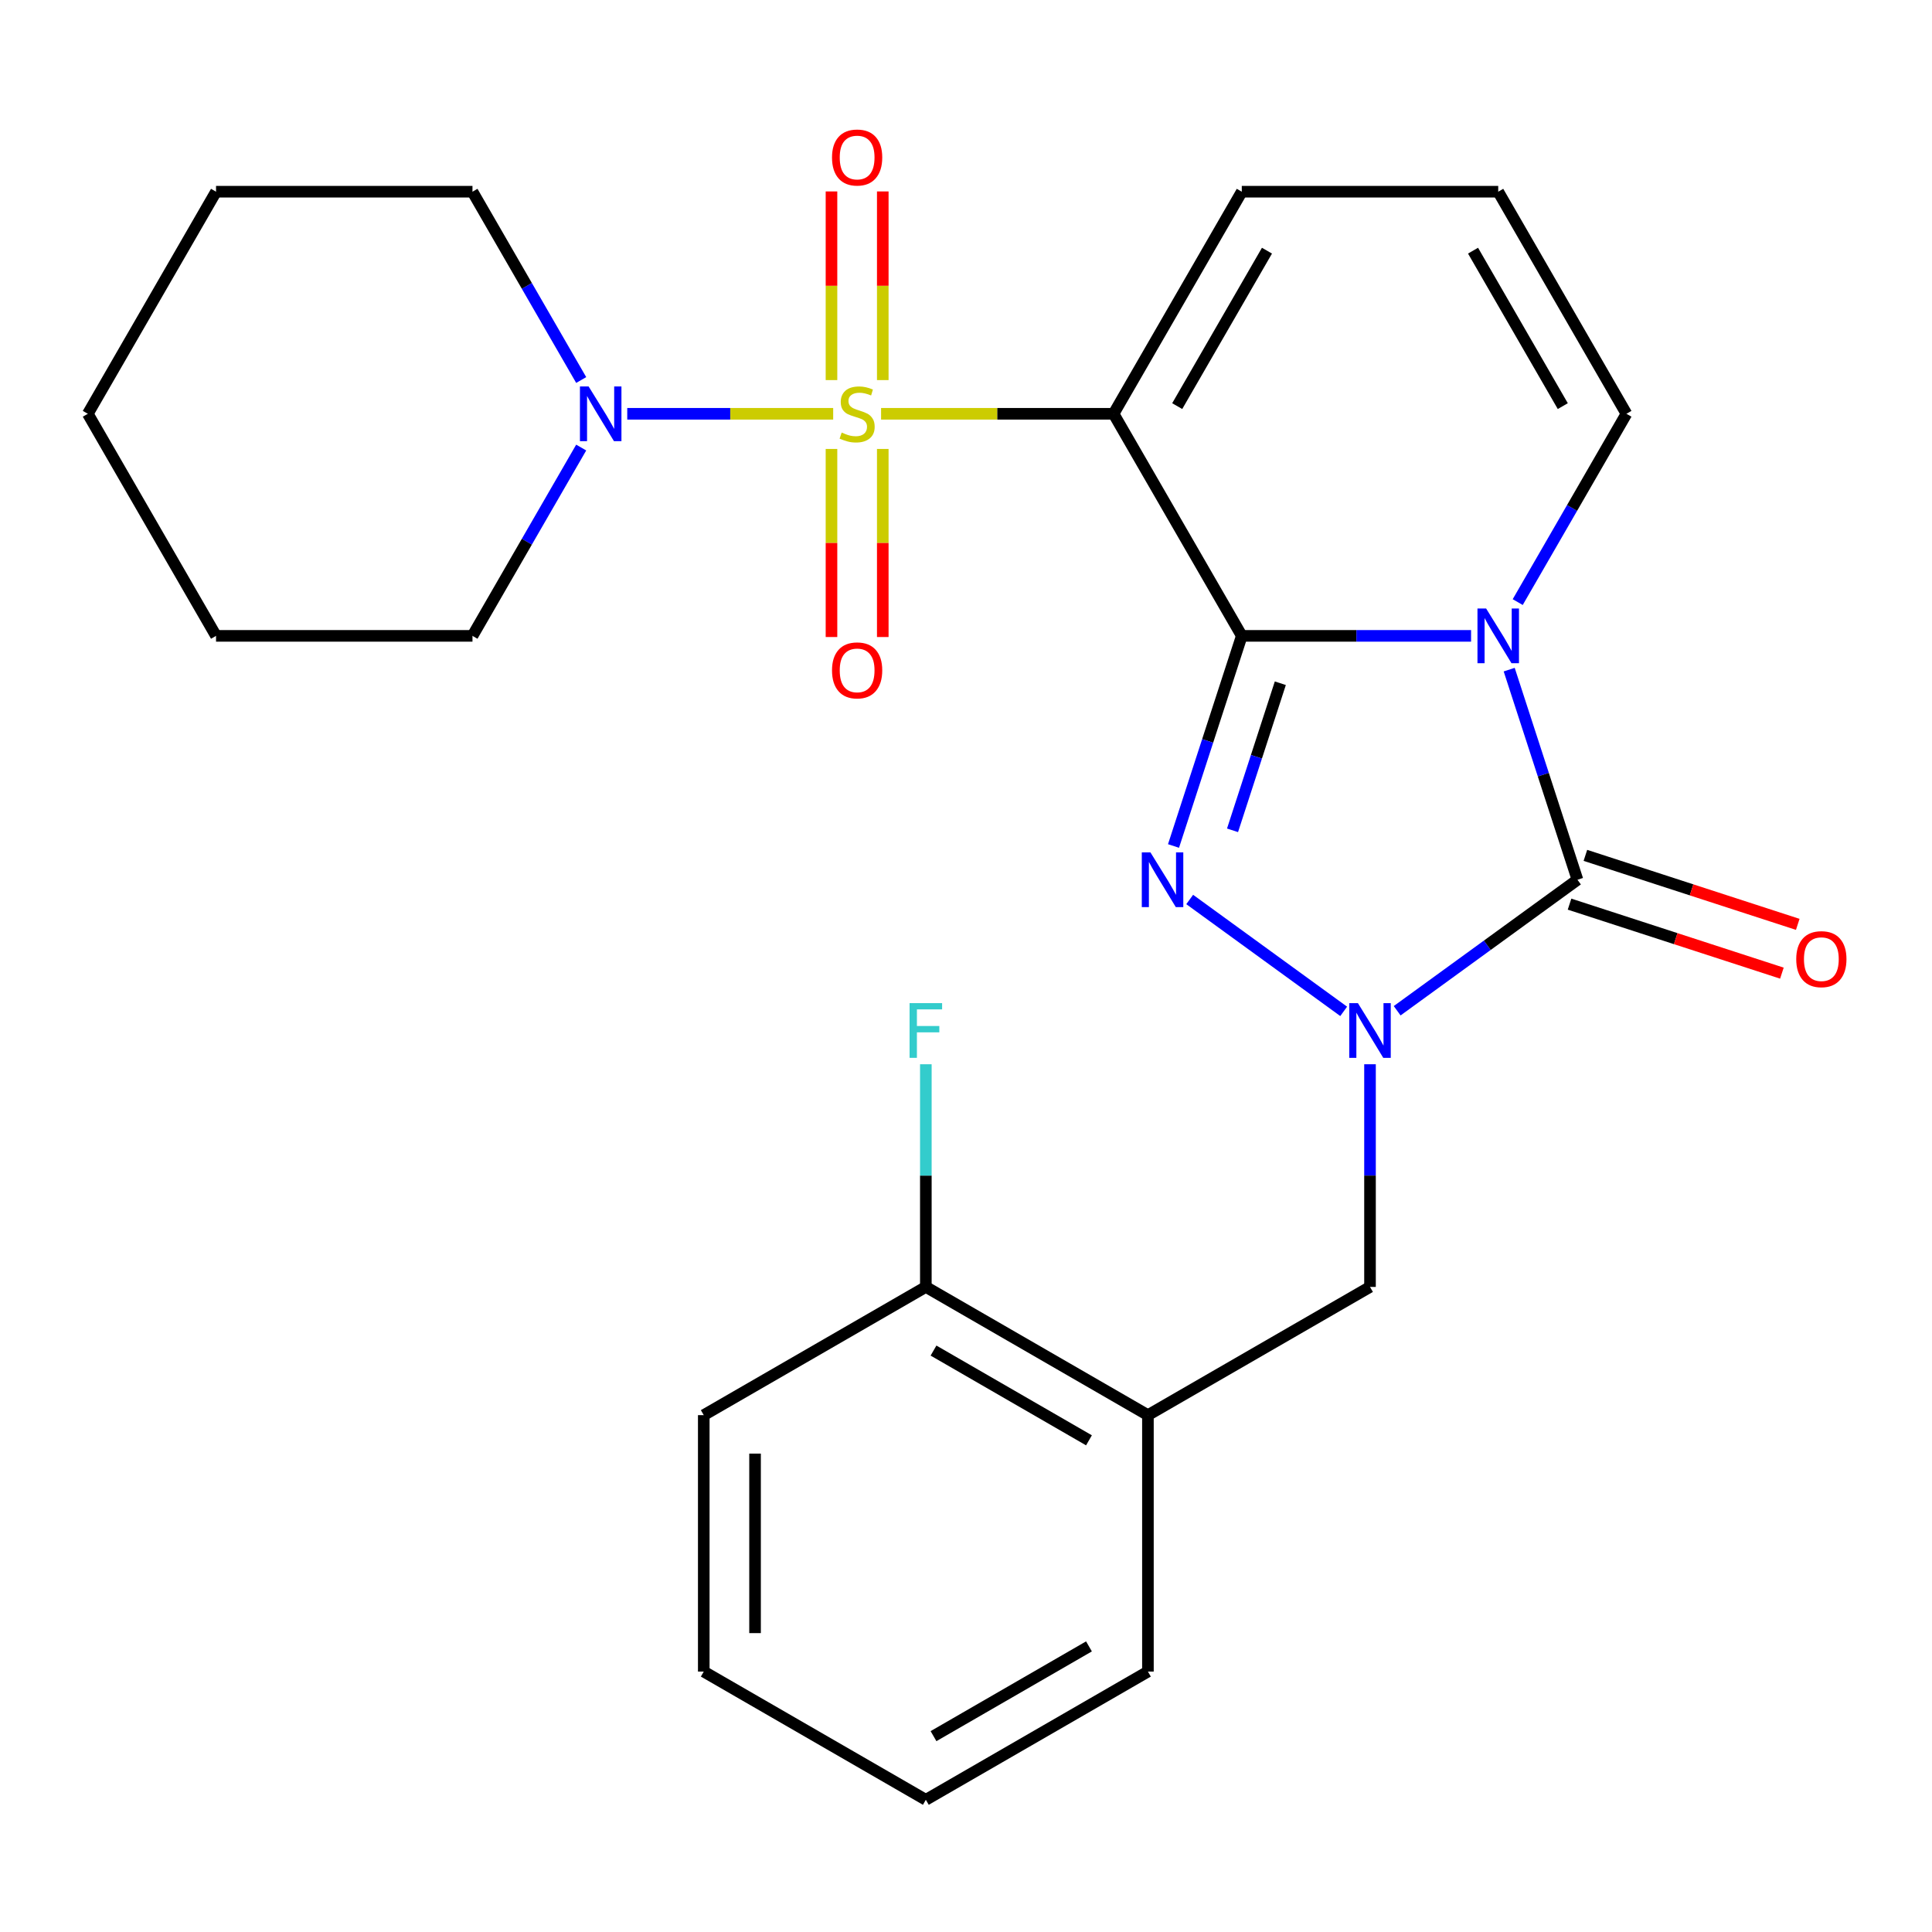 <?xml version='1.0' encoding='iso-8859-1'?>
<svg version='1.1' baseProfile='full'
              xmlns='http://www.w3.org/2000/svg'
                      xmlns:rdkit='http://www.rdkit.org/xml'
                      xmlns:xlink='http://www.w3.org/1999/xlink'
                  xml:space='preserve'
width='1000px' height='1000px' viewBox='0 0 1000 1000'>
<!-- END OF HEADER -->
<rect style='opacity:1.0;fill:#FFFFFF;stroke:none' width='1000' height='1000' x='0' y='0'> </rect>
<path class='bond-1' d='M 642.746,329.125 L 702.083,329.125' style='fill:none;fill-rule:evenodd;stroke:#000000;stroke-width:6px;stroke-linecap:butt;stroke-linejoin:miter;stroke-opacity:1' />
<path class='bond-1' d='M 702.083,329.125 L 761.42,329.125' style='fill:none;fill-rule:evenodd;stroke:#0000FF;stroke-width:6px;stroke-linecap:butt;stroke-linejoin:miter;stroke-opacity:1' />
<path class='bond-2' d='M 642.746,329.125 L 576.381,214.176' style='fill:none;fill-rule:evenodd;stroke:#000000;stroke-width:6px;stroke-linecap:butt;stroke-linejoin:miter;stroke-opacity:1' />
<path class='bond-3' d='M 642.746,329.125 L 625.078,383.503' style='fill:none;fill-rule:evenodd;stroke:#000000;stroke-width:6px;stroke-linecap:butt;stroke-linejoin:miter;stroke-opacity:1' />
<path class='bond-3' d='M 625.078,383.503 L 607.409,437.881' style='fill:none;fill-rule:evenodd;stroke:#0000FF;stroke-width:6px;stroke-linecap:butt;stroke-linejoin:miter;stroke-opacity:1' />
<path class='bond-3' d='M 662.693,353.641 L 650.325,391.706' style='fill:none;fill-rule:evenodd;stroke:#000000;stroke-width:6px;stroke-linecap:butt;stroke-linejoin:miter;stroke-opacity:1' />
<path class='bond-3' d='M 650.325,391.706 L 637.957,429.771' style='fill:none;fill-rule:evenodd;stroke:#0000FF;stroke-width:6px;stroke-linecap:butt;stroke-linejoin:miter;stroke-opacity:1' />
<path class='bond-0' d='M 456.047,214.176 L 516.214,214.176' style='fill:none;fill-rule:evenodd;stroke:#CCCC00;stroke-width:6px;stroke-linecap:butt;stroke-linejoin:miter;stroke-opacity:1' />
<path class='bond-0' d='M 516.214,214.176 L 576.381,214.176' style='fill:none;fill-rule:evenodd;stroke:#000000;stroke-width:6px;stroke-linecap:butt;stroke-linejoin:miter;stroke-opacity:1' />
<path class='bond-6' d='M 431.251,214.176 L 377.958,214.176' style='fill:none;fill-rule:evenodd;stroke:#CCCC00;stroke-width:6px;stroke-linecap:butt;stroke-linejoin:miter;stroke-opacity:1' />
<path class='bond-6' d='M 377.958,214.176 L 324.666,214.176' style='fill:none;fill-rule:evenodd;stroke:#0000FF;stroke-width:6px;stroke-linecap:butt;stroke-linejoin:miter;stroke-opacity:1' />
<path class='bond-11' d='M 456.922,196.737 L 456.922,147.912' style='fill:none;fill-rule:evenodd;stroke:#CCCC00;stroke-width:6px;stroke-linecap:butt;stroke-linejoin:miter;stroke-opacity:1' />
<path class='bond-11' d='M 456.922,147.912 L 456.922,99.087' style='fill:none;fill-rule:evenodd;stroke:#FF0000;stroke-width:6px;stroke-linecap:butt;stroke-linejoin:miter;stroke-opacity:1' />
<path class='bond-11' d='M 430.376,196.737 L 430.376,147.912' style='fill:none;fill-rule:evenodd;stroke:#CCCC00;stroke-width:6px;stroke-linecap:butt;stroke-linejoin:miter;stroke-opacity:1' />
<path class='bond-11' d='M 430.376,147.912 L 430.376,99.087' style='fill:none;fill-rule:evenodd;stroke:#FF0000;stroke-width:6px;stroke-linecap:butt;stroke-linejoin:miter;stroke-opacity:1' />
<path class='bond-12' d='M 430.376,232.374 L 430.376,281.049' style='fill:none;fill-rule:evenodd;stroke:#CCCC00;stroke-width:6px;stroke-linecap:butt;stroke-linejoin:miter;stroke-opacity:1' />
<path class='bond-12' d='M 430.376,281.049 L 430.376,329.724' style='fill:none;fill-rule:evenodd;stroke:#FF0000;stroke-width:6px;stroke-linecap:butt;stroke-linejoin:miter;stroke-opacity:1' />
<path class='bond-12' d='M 456.922,232.374 L 456.922,281.049' style='fill:none;fill-rule:evenodd;stroke:#CCCC00;stroke-width:6px;stroke-linecap:butt;stroke-linejoin:miter;stroke-opacity:1' />
<path class='bond-12' d='M 456.922,281.049 L 456.922,329.724' style='fill:none;fill-rule:evenodd;stroke:#FF0000;stroke-width:6px;stroke-linecap:butt;stroke-linejoin:miter;stroke-opacity:1' />
<path class='bond-5' d='M 781.157,346.603 L 798.825,400.981' style='fill:none;fill-rule:evenodd;stroke:#0000FF;stroke-width:6px;stroke-linecap:butt;stroke-linejoin:miter;stroke-opacity:1' />
<path class='bond-5' d='M 798.825,400.981 L 816.494,455.36' style='fill:none;fill-rule:evenodd;stroke:#000000;stroke-width:6px;stroke-linecap:butt;stroke-linejoin:miter;stroke-opacity:1' />
<path class='bond-8' d='M 785.569,311.646 L 813.706,262.911' style='fill:none;fill-rule:evenodd;stroke:#0000FF;stroke-width:6px;stroke-linecap:butt;stroke-linejoin:miter;stroke-opacity:1' />
<path class='bond-8' d='M 813.706,262.911 L 841.844,214.176' style='fill:none;fill-rule:evenodd;stroke:#000000;stroke-width:6px;stroke-linecap:butt;stroke-linejoin:miter;stroke-opacity:1' />
<path class='bond-10' d='M 576.381,214.176 L 642.746,99.227' style='fill:none;fill-rule:evenodd;stroke:#000000;stroke-width:6px;stroke-linecap:butt;stroke-linejoin:miter;stroke-opacity:1' />
<path class='bond-10' d='M 609.325,210.207 L 655.781,129.742' style='fill:none;fill-rule:evenodd;stroke:#000000;stroke-width:6px;stroke-linecap:butt;stroke-linejoin:miter;stroke-opacity:1' />
<path class='bond-4' d='M 615.788,465.574 L 695.488,523.479' style='fill:none;fill-rule:evenodd;stroke:#0000FF;stroke-width:6px;stroke-linecap:butt;stroke-linejoin:miter;stroke-opacity:1' />
<path class='bond-7' d='M 709.112,550.856 L 709.112,608.482' style='fill:none;fill-rule:evenodd;stroke:#0000FF;stroke-width:6px;stroke-linecap:butt;stroke-linejoin:miter;stroke-opacity:1' />
<path class='bond-7' d='M 709.112,608.482 L 709.112,666.109' style='fill:none;fill-rule:evenodd;stroke:#000000;stroke-width:6px;stroke-linecap:butt;stroke-linejoin:miter;stroke-opacity:1' />
<path class='bond-26' d='M 723.17,523.163 L 769.832,489.262' style='fill:none;fill-rule:evenodd;stroke:#0000FF;stroke-width:6px;stroke-linecap:butt;stroke-linejoin:miter;stroke-opacity:1' />
<path class='bond-26' d='M 769.832,489.262 L 816.494,455.36' style='fill:none;fill-rule:evenodd;stroke:#000000;stroke-width:6px;stroke-linecap:butt;stroke-linejoin:miter;stroke-opacity:1' />
<path class='bond-13' d='M 812.392,467.983 L 867.351,485.84' style='fill:none;fill-rule:evenodd;stroke:#000000;stroke-width:6px;stroke-linecap:butt;stroke-linejoin:miter;stroke-opacity:1' />
<path class='bond-13' d='M 867.351,485.84 L 922.309,503.697' style='fill:none;fill-rule:evenodd;stroke:#FF0000;stroke-width:6px;stroke-linecap:butt;stroke-linejoin:miter;stroke-opacity:1' />
<path class='bond-13' d='M 820.596,442.736 L 875.554,460.593' style='fill:none;fill-rule:evenodd;stroke:#000000;stroke-width:6px;stroke-linecap:butt;stroke-linejoin:miter;stroke-opacity:1' />
<path class='bond-13' d='M 875.554,460.593 L 930.513,478.45' style='fill:none;fill-rule:evenodd;stroke:#FF0000;stroke-width:6px;stroke-linecap:butt;stroke-linejoin:miter;stroke-opacity:1' />
<path class='bond-17' d='M 300.826,196.697 L 272.689,147.962' style='fill:none;fill-rule:evenodd;stroke:#0000FF;stroke-width:6px;stroke-linecap:butt;stroke-linejoin:miter;stroke-opacity:1' />
<path class='bond-17' d='M 272.689,147.962 L 244.552,99.227' style='fill:none;fill-rule:evenodd;stroke:#000000;stroke-width:6px;stroke-linecap:butt;stroke-linejoin:miter;stroke-opacity:1' />
<path class='bond-18' d='M 300.826,231.654 L 272.689,280.389' style='fill:none;fill-rule:evenodd;stroke:#0000FF;stroke-width:6px;stroke-linecap:butt;stroke-linejoin:miter;stroke-opacity:1' />
<path class='bond-18' d='M 272.689,280.389 L 244.552,329.125' style='fill:none;fill-rule:evenodd;stroke:#000000;stroke-width:6px;stroke-linecap:butt;stroke-linejoin:miter;stroke-opacity:1' />
<path class='bond-9' d='M 709.112,666.109 L 594.163,732.475' style='fill:none;fill-rule:evenodd;stroke:#000000;stroke-width:6px;stroke-linecap:butt;stroke-linejoin:miter;stroke-opacity:1' />
<path class='bond-27' d='M 841.844,214.176 L 775.478,99.227' style='fill:none;fill-rule:evenodd;stroke:#000000;stroke-width:6px;stroke-linecap:butt;stroke-linejoin:miter;stroke-opacity:1' />
<path class='bond-27' d='M 808.899,210.207 L 762.443,129.742' style='fill:none;fill-rule:evenodd;stroke:#000000;stroke-width:6px;stroke-linecap:butt;stroke-linejoin:miter;stroke-opacity:1' />
<path class='bond-15' d='M 594.163,732.475 L 479.214,666.109' style='fill:none;fill-rule:evenodd;stroke:#000000;stroke-width:6px;stroke-linecap:butt;stroke-linejoin:miter;stroke-opacity:1' />
<path class='bond-15' d='M 563.648,745.509 L 483.184,699.053' style='fill:none;fill-rule:evenodd;stroke:#000000;stroke-width:6px;stroke-linecap:butt;stroke-linejoin:miter;stroke-opacity:1' />
<path class='bond-19' d='M 594.163,732.475 L 594.163,865.206' style='fill:none;fill-rule:evenodd;stroke:#000000;stroke-width:6px;stroke-linecap:butt;stroke-linejoin:miter;stroke-opacity:1' />
<path class='bond-14' d='M 642.746,99.227 L 775.478,99.227' style='fill:none;fill-rule:evenodd;stroke:#000000;stroke-width:6px;stroke-linecap:butt;stroke-linejoin:miter;stroke-opacity:1' />
<path class='bond-16' d='M 479.214,666.109 L 479.214,608.482' style='fill:none;fill-rule:evenodd;stroke:#000000;stroke-width:6px;stroke-linecap:butt;stroke-linejoin:miter;stroke-opacity:1' />
<path class='bond-16' d='M 479.214,608.482 L 479.214,550.856' style='fill:none;fill-rule:evenodd;stroke:#33CCCC;stroke-width:6px;stroke-linecap:butt;stroke-linejoin:miter;stroke-opacity:1' />
<path class='bond-20' d='M 479.214,666.109 L 364.265,732.475' style='fill:none;fill-rule:evenodd;stroke:#000000;stroke-width:6px;stroke-linecap:butt;stroke-linejoin:miter;stroke-opacity:1' />
<path class='bond-21' d='M 244.552,99.227 L 111.82,99.227' style='fill:none;fill-rule:evenodd;stroke:#000000;stroke-width:6px;stroke-linecap:butt;stroke-linejoin:miter;stroke-opacity:1' />
<path class='bond-22' d='M 244.552,329.125 L 111.82,329.125' style='fill:none;fill-rule:evenodd;stroke:#000000;stroke-width:6px;stroke-linecap:butt;stroke-linejoin:miter;stroke-opacity:1' />
<path class='bond-23' d='M 594.163,865.206 L 479.214,931.572' style='fill:none;fill-rule:evenodd;stroke:#000000;stroke-width:6px;stroke-linecap:butt;stroke-linejoin:miter;stroke-opacity:1' />
<path class='bond-23' d='M 563.648,852.171 L 483.184,898.627' style='fill:none;fill-rule:evenodd;stroke:#000000;stroke-width:6px;stroke-linecap:butt;stroke-linejoin:miter;stroke-opacity:1' />
<path class='bond-29' d='M 364.265,732.475 L 364.265,865.206' style='fill:none;fill-rule:evenodd;stroke:#000000;stroke-width:6px;stroke-linecap:butt;stroke-linejoin:miter;stroke-opacity:1' />
<path class='bond-29' d='M 390.812,752.384 L 390.812,845.296' style='fill:none;fill-rule:evenodd;stroke:#000000;stroke-width:6px;stroke-linecap:butt;stroke-linejoin:miter;stroke-opacity:1' />
<path class='bond-28' d='M 111.82,99.227 L 45.455,214.176' style='fill:none;fill-rule:evenodd;stroke:#000000;stroke-width:6px;stroke-linecap:butt;stroke-linejoin:miter;stroke-opacity:1' />
<path class='bond-25' d='M 111.82,329.125 L 45.455,214.176' style='fill:none;fill-rule:evenodd;stroke:#000000;stroke-width:6px;stroke-linecap:butt;stroke-linejoin:miter;stroke-opacity:1' />
<path class='bond-24' d='M 479.214,931.572 L 364.265,865.206' style='fill:none;fill-rule:evenodd;stroke:#000000;stroke-width:6px;stroke-linecap:butt;stroke-linejoin:miter;stroke-opacity:1' />
<path  class='atom-1' d='M 435.649 223.896
Q 435.969 224.016, 437.289 224.576
Q 438.609 225.136, 440.049 225.496
Q 441.529 225.816, 442.969 225.816
Q 445.649 225.816, 447.209 224.536
Q 448.769 223.216, 448.769 220.936
Q 448.769 219.376, 447.969 218.416
Q 447.209 217.456, 446.009 216.936
Q 444.809 216.416, 442.809 215.816
Q 440.289 215.056, 438.769 214.336
Q 437.289 213.616, 436.209 212.096
Q 435.169 210.576, 435.169 208.016
Q 435.169 204.456, 437.569 202.256
Q 440.009 200.056, 444.809 200.056
Q 448.089 200.056, 451.809 201.616
L 450.889 204.696
Q 447.489 203.296, 444.929 203.296
Q 442.169 203.296, 440.649 204.456
Q 439.129 205.576, 439.169 207.536
Q 439.169 209.056, 439.929 209.976
Q 440.729 210.896, 441.849 211.416
Q 443.009 211.936, 444.929 212.536
Q 447.489 213.336, 449.009 214.136
Q 450.529 214.936, 451.609 216.576
Q 452.729 218.176, 452.729 220.936
Q 452.729 224.856, 450.089 226.976
Q 447.489 229.056, 443.129 229.056
Q 440.609 229.056, 438.689 228.496
Q 436.809 227.976, 434.569 227.056
L 435.649 223.896
' fill='#CCCC00'/>
<path  class='atom-2' d='M 769.218 314.965
L 778.498 329.965
Q 779.418 331.445, 780.898 334.125
Q 782.378 336.805, 782.458 336.965
L 782.458 314.965
L 786.218 314.965
L 786.218 343.285
L 782.338 343.285
L 772.378 326.885
Q 771.218 324.965, 769.978 322.765
Q 768.778 320.565, 768.418 319.885
L 768.418 343.285
L 764.738 343.285
L 764.738 314.965
L 769.218 314.965
' fill='#0000FF'/>
<path  class='atom-4' d='M 595.47 441.2
L 604.75 456.2
Q 605.67 457.68, 607.15 460.36
Q 608.63 463.04, 608.71 463.2
L 608.71 441.2
L 612.47 441.2
L 612.47 469.52
L 608.59 469.52
L 598.63 453.12
Q 597.47 451.2, 596.23 449
Q 595.03 446.8, 594.67 446.12
L 594.67 469.52
L 590.99 469.52
L 590.99 441.2
L 595.47 441.2
' fill='#0000FF'/>
<path  class='atom-5' d='M 702.852 519.217
L 712.132 534.217
Q 713.052 535.697, 714.532 538.377
Q 716.012 541.057, 716.092 541.217
L 716.092 519.217
L 719.852 519.217
L 719.852 547.537
L 715.972 547.537
L 706.012 531.137
Q 704.852 529.217, 703.612 527.017
Q 702.412 524.817, 702.052 524.137
L 702.052 547.537
L 698.372 547.537
L 698.372 519.217
L 702.852 519.217
' fill='#0000FF'/>
<path  class='atom-7' d='M 304.658 200.016
L 313.938 215.016
Q 314.858 216.496, 316.338 219.176
Q 317.818 221.856, 317.898 222.016
L 317.898 200.016
L 321.658 200.016
L 321.658 228.336
L 317.778 228.336
L 307.818 211.936
Q 306.658 210.016, 305.418 207.816
Q 304.218 205.616, 303.858 204.936
L 303.858 228.336
L 300.178 228.336
L 300.178 200.016
L 304.658 200.016
' fill='#0000FF'/>
<path  class='atom-12' d='M 430.649 81.524
Q 430.649 74.724, 434.009 70.924
Q 437.369 67.124, 443.649 67.124
Q 449.929 67.124, 453.289 70.924
Q 456.649 74.724, 456.649 81.524
Q 456.649 88.404, 453.249 92.324
Q 449.849 96.204, 443.649 96.204
Q 437.409 96.204, 434.009 92.324
Q 430.649 88.444, 430.649 81.524
M 443.649 93.004
Q 447.969 93.004, 450.289 90.124
Q 452.649 87.204, 452.649 81.524
Q 452.649 75.964, 450.289 73.164
Q 447.969 70.324, 443.649 70.324
Q 439.329 70.324, 436.969 73.124
Q 434.649 75.924, 434.649 81.524
Q 434.649 87.244, 436.969 90.124
Q 439.329 93.004, 443.649 93.004
' fill='#FF0000'/>
<path  class='atom-13' d='M 430.649 346.987
Q 430.649 340.187, 434.009 336.387
Q 437.369 332.587, 443.649 332.587
Q 449.929 332.587, 453.289 336.387
Q 456.649 340.187, 456.649 346.987
Q 456.649 353.867, 453.249 357.787
Q 449.849 361.667, 443.649 361.667
Q 437.409 361.667, 434.009 357.787
Q 430.649 353.907, 430.649 346.987
M 443.649 358.467
Q 447.969 358.467, 450.289 355.587
Q 452.649 352.667, 452.649 346.987
Q 452.649 341.427, 450.289 338.627
Q 447.969 335.787, 443.649 335.787
Q 439.329 335.787, 436.969 338.587
Q 434.649 341.387, 434.649 346.987
Q 434.649 352.707, 436.969 355.587
Q 439.329 358.467, 443.649 358.467
' fill='#FF0000'/>
<path  class='atom-14' d='M 929.729 496.456
Q 929.729 489.656, 933.089 485.856
Q 936.449 482.056, 942.729 482.056
Q 949.009 482.056, 952.369 485.856
Q 955.729 489.656, 955.729 496.456
Q 955.729 503.336, 952.329 507.256
Q 948.929 511.136, 942.729 511.136
Q 936.489 511.136, 933.089 507.256
Q 929.729 503.376, 929.729 496.456
M 942.729 507.936
Q 947.049 507.936, 949.369 505.056
Q 951.729 502.136, 951.729 496.456
Q 951.729 490.896, 949.369 488.096
Q 947.049 485.256, 942.729 485.256
Q 938.409 485.256, 936.049 488.056
Q 933.729 490.856, 933.729 496.456
Q 933.729 502.176, 936.049 505.056
Q 938.409 507.936, 942.729 507.936
' fill='#FF0000'/>
<path  class='atom-17' d='M 470.794 519.217
L 487.634 519.217
L 487.634 522.457
L 474.594 522.457
L 474.594 531.057
L 486.194 531.057
L 486.194 534.337
L 474.594 534.337
L 474.594 547.537
L 470.794 547.537
L 470.794 519.217
' fill='#33CCCC'/>
</svg>
